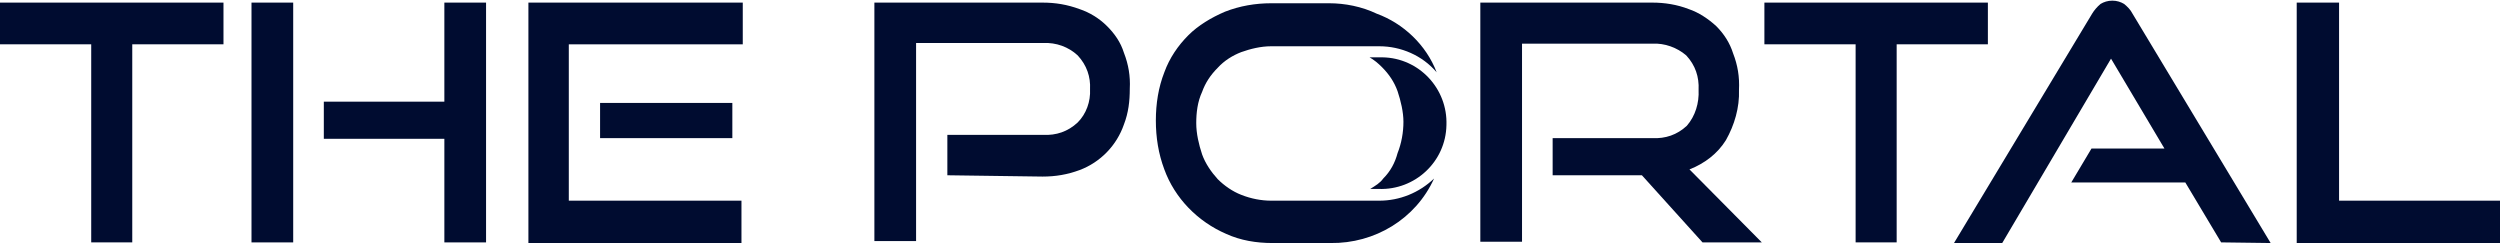 <?xml version="1.0" encoding="utf-8"?>
<!-- Generator: Adobe Illustrator 24.3.0, SVG Export Plug-In . SVG Version: 6.00 Build 0)  -->
<svg version="1.1" id="Livello_1" xmlns="http://www.w3.org/2000/svg" xmlns:xlink="http://www.w3.org/1999/xlink" x="0px" y="0px"
	 viewBox="0 0 383.7 37.4" style="enable-background:new 0 0 383.7 37.4;" xml:space="preserve">
<style type="text/css">
	.st0{fill:#000C30;}
</style>
<g id="Livello_2_1_">
	<g id="Livello_1-2">
		<path class="st0" d="M212.3,27.4c-0.5,0.7-1.2,1.1-2,1.6h1.3c5.6,0.2,10.3-4.2,10.4-9.8c0.2-5.6-4.2-10.3-9.8-10.4
			c-0.2,0-0.4,0-0.7,0h-1.3c0.7,0.4,1.3,0.9,1.9,1.5c1.1,1.1,1.9,2.3,2.4,3.7c0.5,1.5,0.9,3.2,0.9,4.7c0,1.6-0.3,3.3-0.9,4.8
			C214.1,25,213.4,26.3,212.3,27.4z"/>
		<path class="st0" d="M211.7,30.8h-16.6c-1.5,0-3.1-0.3-4.6-0.9c-1.3-0.5-2.6-1.4-3.6-2.4c-1-1.1-1.9-2.4-2.4-3.8
			c-0.5-1.5-0.9-3.2-0.9-4.8c0-1.6,0.2-3.3,0.9-4.8c0.5-1.4,1.3-2.6,2.4-3.7c1-1.1,2.3-1.9,3.6-2.4c1.4-0.5,3-0.9,4.6-0.9h16.6
			c3.3,0,6.6,1.4,8.8,4c-1.6-4.2-5.1-7.5-9.2-9C209,1,206.4,0.5,204,0.5h-8.9c-2.4,0-4.8,0.4-7.1,1.3c-2.1,0.9-4.1,2.1-5.6,3.6
			c-1.6,1.6-2.9,3.5-3.7,5.7c-0.9,2.3-1.3,4.8-1.3,7.4s0.4,5.1,1.3,7.5c1.6,4.4,5.1,8,9.5,9.9c2.2,1,4.6,1.4,7.1,1.4h8.9
			c6.8,0.1,13.1-3.7,15.9-9.9C217.8,29.6,214.8,30.8,211.7,30.8z"/>
		<path class="st0" d="M14,37.2V6.8H0V0.4h34.3v6.4h-14v30.4H14z"/>
		<path class="st0" d="M38.6,37.3V0.4H45v36.8H38.6z M68.2,37.3V21.3H49.7v-5.7h18.5V0.4h6.4v36.8H68.2z"/>
		<path class="st0" d="M81.1,37.2V0.4h32.9v6.4H87.3v24h26.5v6.5H81.1V37.2z M92.1,21.2v-5.4h20.3v5.4H92.1z"/>
		<path class="st0" d="M145.4,26.9v-6.2h14.7c2,0.1,3.8-0.5,5.3-1.9c1.3-1.3,2-3.2,1.9-5.1c0.1-1.9-0.5-3.7-1.9-5.2
			c-1.4-1.3-3.3-2-5.3-1.9h-19.5v30.4h-6.4V0.4h25.8c2,0,3.8,0.3,5.7,1c1.5,0.5,3,1.4,4.2,2.6c1.2,1.2,2.1,2.5,2.6,4.1
			c0.7,1.8,1,3.6,0.9,5.5c0,1.9-0.2,3.7-0.9,5.5c-1.1,3.2-3.6,5.8-6.8,7c-1.9,0.7-3.7,1-5.7,1L145.4,26.9z"/>
		<path class="st0" d="M261.3,37.2L252,26.9h-13.7v-5.7h15.3c2,0.1,3.8-0.5,5.3-1.9c1.3-1.5,1.9-3.5,1.8-5.5c0.1-2-0.5-3.8-1.9-5.3
			c-1.4-1.2-3.3-1.9-5.2-1.8h-20v30.4h-6.4V0.4h26.4c1.9,0,3.8,0.3,5.6,1c1.5,0.5,3,1.5,4.2,2.6c1.2,1.2,2.1,2.6,2.6,4.2
			c0.7,1.8,1,3.6,0.9,5.6c0.1,2.7-0.7,5.4-2,7.7c-1.3,2.1-3.3,3.6-5.6,4.5l11.1,11.2L261.3,37.2z"/>
		<path class="st0" d="M284.8,37.2V6.8h-14V0.4h34.3v6.4h-14v30.4H284.8z"/>
		<path class="st0" d="M340.9,37.2l-5.5-9.2h-17.5l3.1-5.2h11.2L324,9l-16.7,28.3h-7.4l21.2-35.2c0.3-0.5,0.8-1.1,1.3-1.5
			c0.5-0.3,1.1-0.5,1.8-0.5c0.7,0,1.3,0.2,1.8,0.5c0.5,0.4,1,0.9,1.3,1.5l21.2,35.2L340.9,37.2z"/>
		<path class="st0" d="M352.5,37.2V0.4h6.5v30.4h24.7v6.5h-31.2V37.2z"/>
	</g>
</g>
</svg>
